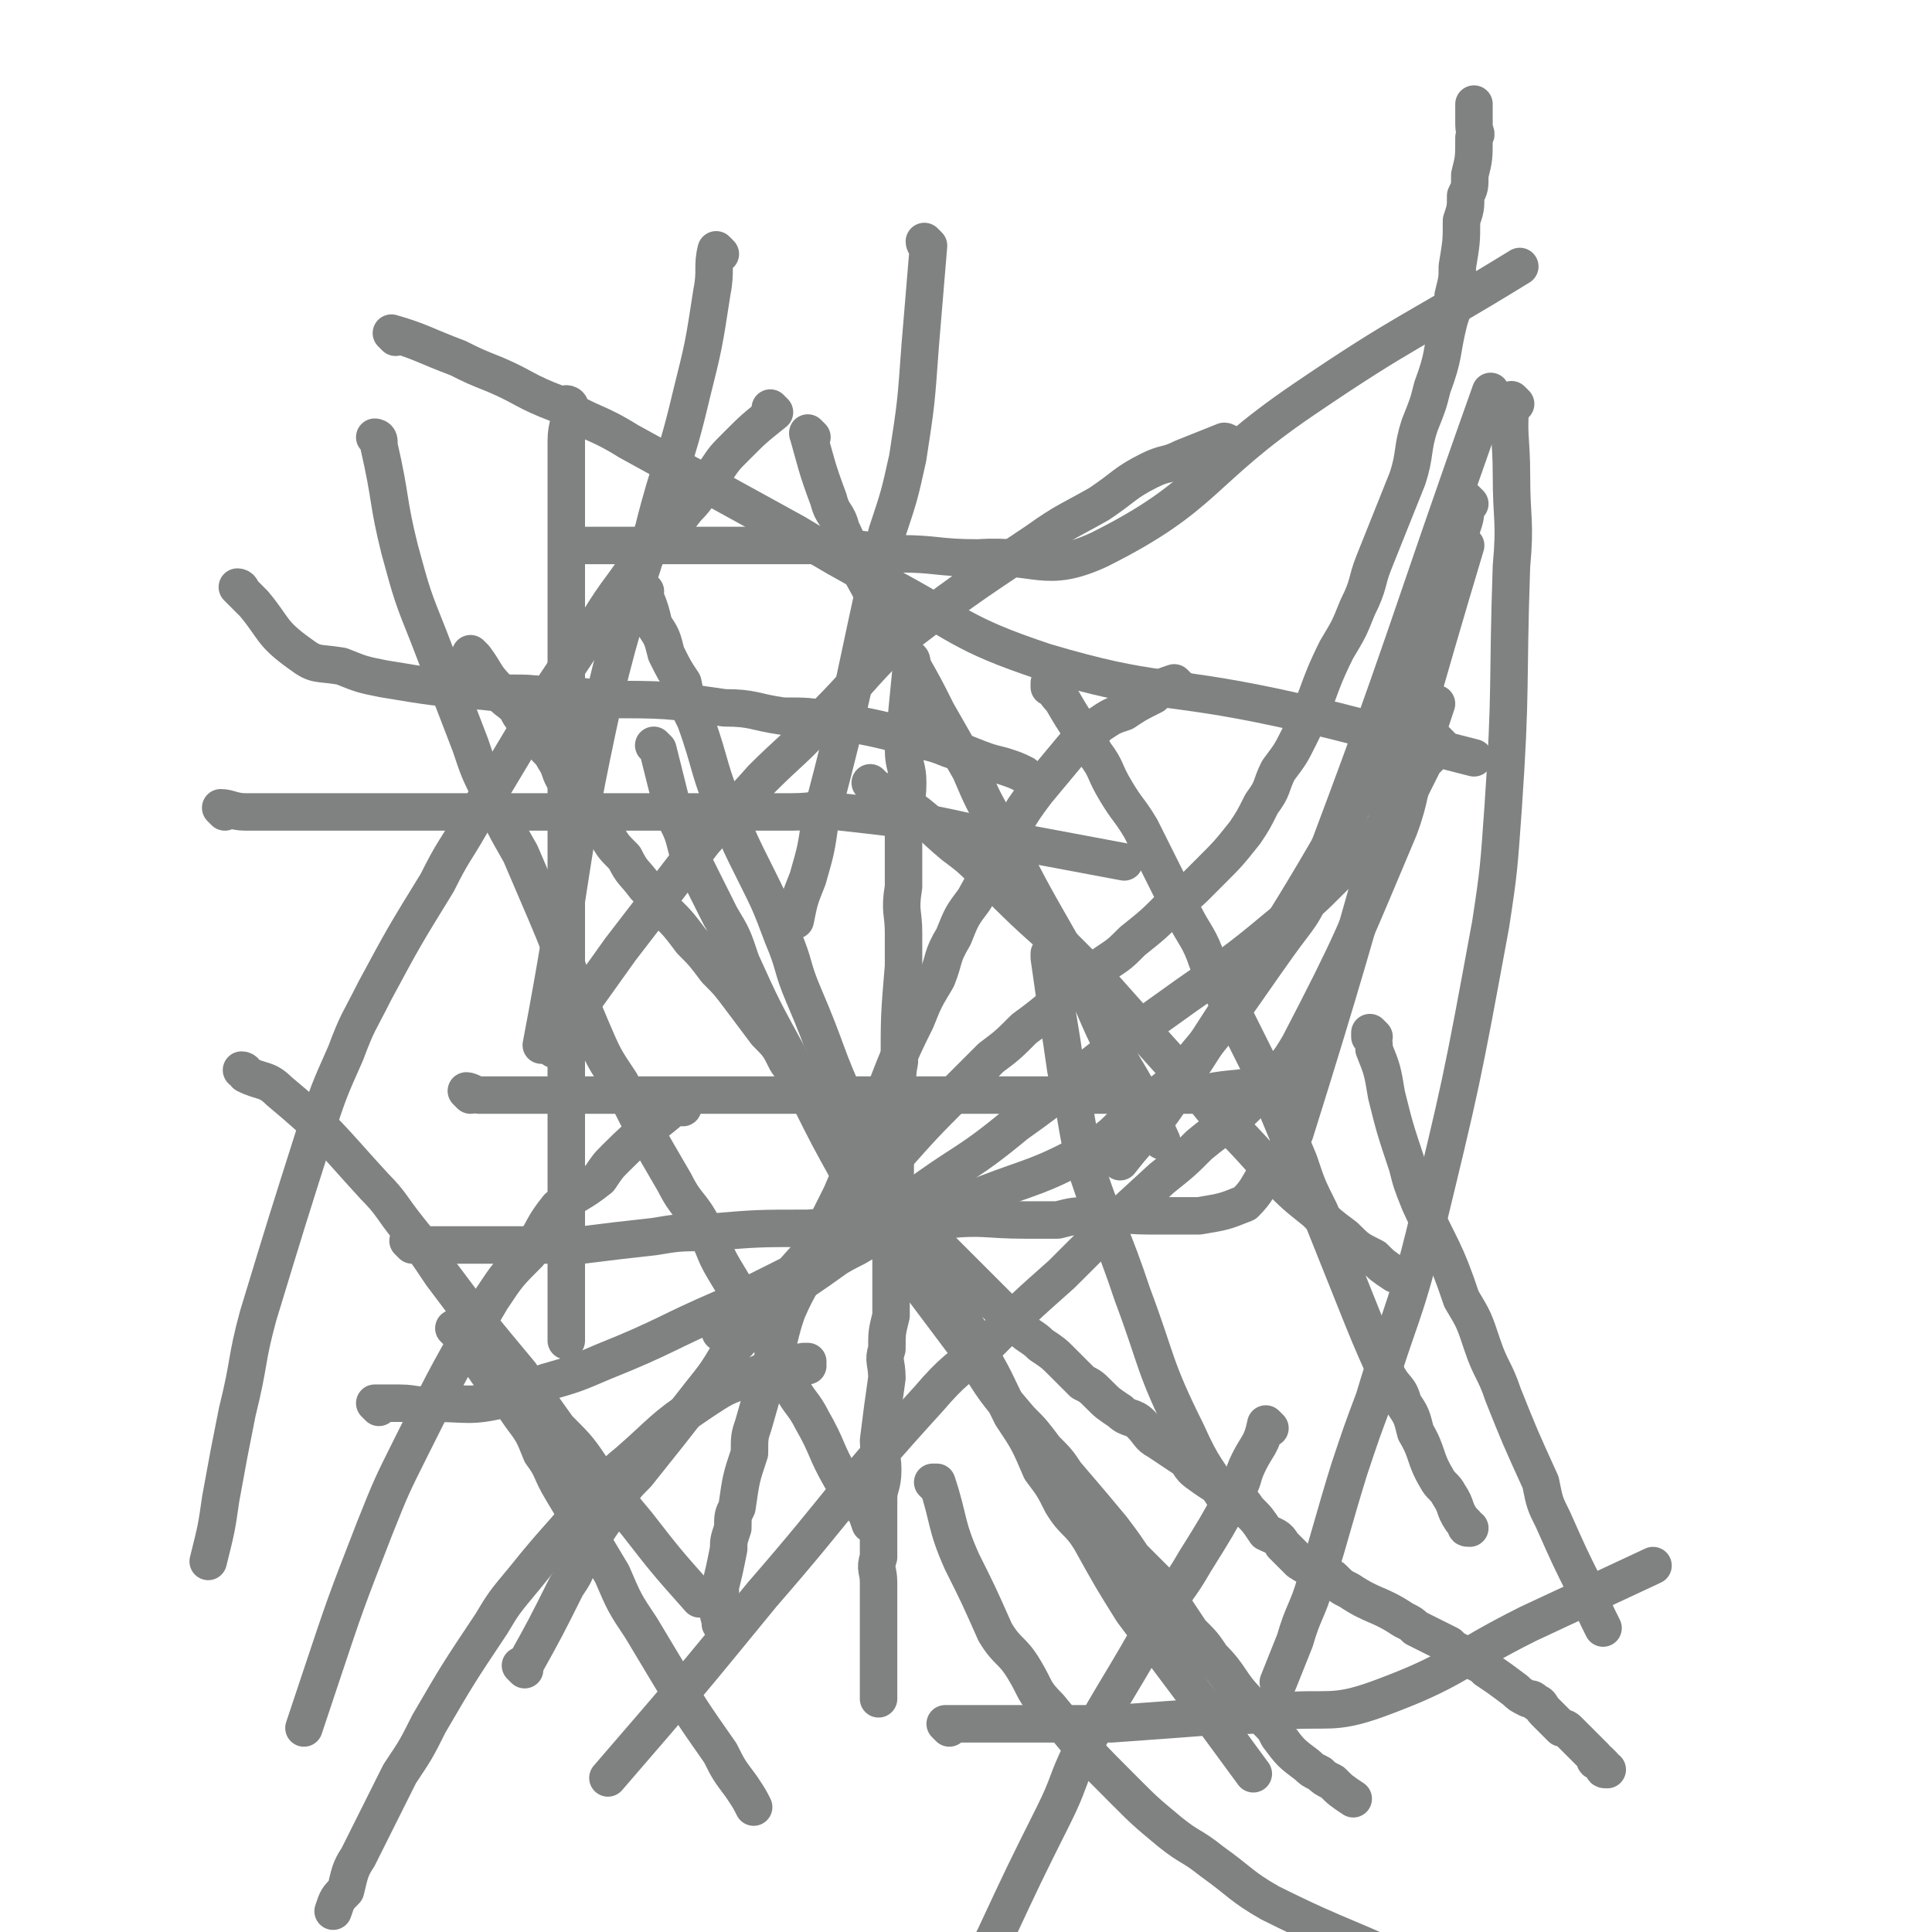 <svg viewBox='0 0 464 464' version='1.1' xmlns='http://www.w3.org/2000/svg' xmlns:xlink='http://www.w3.org/1999/xlink'><g fill='none' stroke='#808282' stroke-width='9' stroke-linecap='round' stroke-linejoin='round'><path d='M114,158c0,0 -1,-1 -1,-1 0,0 0,0 1,1 0,0 0,0 0,0 0,0 -1,-1 -1,-1 0,0 0,0 1,1 0,0 0,0 0,0 3,4 2,4 6,8 1,2 2,2 4,4 1,2 1,2 3,4 1,2 1,2 3,4 1,2 2,2 3,4 2,3 1,3 3,6 2,3 2,3 5,7 2,2 2,2 4,4 2,4 2,4 5,7 2,4 2,3 5,7 3,3 3,3 5,6 3,3 3,3 6,7 3,3 3,3 6,7 3,3 3,3 6,7 3,4 3,4 6,8 3,3 3,3 5,7 3,4 3,4 5,7 3,4 3,4 6,7 2,3 2,3 5,6 3,4 2,4 5,7 3,4 3,3 5,7 3,2 2,2 5,5 2,3 2,2 5,5 3,3 3,3 5,5 3,3 3,3 6,6 2,2 2,2 4,4 3,3 3,3 5,5 2,2 3,2 5,4 3,2 3,2 5,4 2,2 2,2 5,5 2,1 2,1 4,3 2,2 2,2 5,4 2,2 3,1 5,3 2,2 2,3 4,4 3,2 3,2 6,4 2,1 1,2 4,4 4,3 5,3 9,6 2,1 2,2 3,3 2,2 2,2 4,5 2,1 3,1 4,3 2,2 2,2 4,4 3,2 4,2 8,4 2,2 2,2 4,3 6,4 7,3 13,7 2,1 2,1 3,2 2,1 2,1 4,2 2,1 2,1 4,2 1,1 1,1 3,2 1,1 1,1 3,2 2,1 2,1 3,2 3,2 3,2 7,5 1,1 1,1 3,2 1,0 1,0 2,1 1,0 1,1 2,2 1,1 1,1 2,2 1,1 1,1 2,2 1,0 1,0 2,1 1,1 1,1 3,3 0,0 0,0 1,1 0,0 0,0 1,1 0,0 0,0 1,1 0,1 0,1 1,1 0,0 0,0 0,0 0,0 0,0 0,0 1,1 1,1 1,1 0,1 0,1 1,1 '/><path d='M126,401c0,0 -1,-1 -1,-1 0,0 0,0 1,0 0,0 0,0 0,0 5,-9 5,-9 10,-19 2,-3 2,-3 3,-6 4,-7 4,-7 9,-14 2,-4 2,-4 5,-7 8,-10 8,-10 15,-19 4,-5 4,-5 7,-10 4,-5 5,-5 9,-10 3,-5 3,-5 7,-10 8,-9 8,-9 16,-18 3,-4 3,-4 7,-8 8,-9 8,-9 16,-17 4,-4 4,-4 8,-8 4,-3 4,-3 8,-7 7,-5 7,-6 14,-11 3,-3 3,-3 6,-5 3,-2 3,-2 6,-5 5,-4 5,-4 9,-8 3,-3 3,-2 6,-5 2,-2 2,-2 4,-4 4,-4 4,-4 8,-9 2,-3 2,-3 4,-7 3,-4 2,-4 4,-8 3,-4 3,-4 5,-8 5,-10 4,-11 9,-21 3,-5 3,-5 5,-10 3,-6 2,-6 4,-11 4,-10 4,-10 8,-20 2,-6 1,-7 3,-13 2,-5 2,-5 3,-9 3,-8 2,-8 4,-16 1,-3 1,-3 1,-6 1,-4 1,-4 1,-7 1,-6 1,-6 1,-11 1,-3 1,-3 1,-6 1,-2 1,-2 1,-5 1,-4 1,-4 1,-9 1,-1 0,-1 0,-3 0,-1 0,-1 0,-2 0,-1 0,-1 0,-3 0,0 0,0 0,0 0,0 0,0 0,0 '/><path d='M219,159c0,0 -1,-1 -1,-1 0,0 0,0 1,1 0,0 0,0 0,0 0,0 -1,-1 -1,-1 0,0 0,0 1,1 0,0 0,0 0,0 0,0 -1,-1 -1,-1 0,0 1,0 1,1 -1,10 -1,10 -2,21 0,4 1,4 1,8 0,5 -1,5 -1,9 0,8 0,8 0,16 -1,6 0,6 0,11 0,4 0,4 0,8 -1,12 -1,12 -1,23 -1,5 0,5 0,9 -1,9 -1,9 -1,18 -1,3 0,3 0,7 0,3 0,3 0,6 0,4 0,4 -1,7 0,7 0,7 0,14 -1,4 -1,4 -1,8 -1,3 0,3 0,7 -1,7 -1,7 -2,15 0,3 1,3 1,7 0,4 -1,4 -1,7 0,7 0,7 0,14 -1,3 0,3 0,6 0,3 0,3 0,6 0,4 0,4 0,9 0,2 0,2 0,5 0,4 0,4 0,8 '/><path d='M113,263c0,0 -1,-1 -1,-1 0,0 0,0 1,1 0,0 0,0 0,0 0,0 -1,-1 -1,-1 1,0 2,1 3,1 8,0 8,0 16,0 3,0 3,0 6,0 7,0 7,0 14,0 7,0 7,0 13,0 5,0 5,0 11,0 10,0 10,0 20,0 5,0 5,0 9,0 5,0 5,0 10,0 5,0 5,0 10,0 10,0 10,0 20,0 5,0 5,0 9,0 5,0 5,0 9,0 8,0 8,0 16,0 3,0 3,0 7,0 3,0 3,0 7,-1 6,-1 7,0 12,-3 5,-3 5,-3 8,-8 13,-25 13,-26 24,-52 3,-8 2,-9 5,-17 2,-7 2,-7 4,-13 '/><path d='M283,165c0,0 -1,-1 -1,-1 0,0 0,0 0,1 0,0 0,0 0,0 1,0 0,-1 0,-1 -3,1 -3,1 -5,3 -4,2 -4,2 -7,4 -3,1 -3,1 -6,3 -2,2 -3,2 -5,4 -5,6 -5,6 -10,12 -3,4 -3,4 -6,9 -4,8 -4,8 -9,17 -3,4 -3,4 -5,9 -3,5 -2,5 -4,10 -3,5 -3,5 -5,10 -5,10 -5,11 -9,21 -1,4 -1,4 -3,7 -3,7 -3,7 -6,14 -2,4 -2,4 -4,8 -1,3 -1,3 -2,6 -3,7 -4,7 -7,14 -1,3 -1,3 -2,7 -1,3 -1,3 -2,6 -2,7 -2,7 -4,14 -1,3 -1,3 -1,7 -2,6 -2,6 -3,13 -1,2 -1,2 -1,5 -1,3 -1,3 -1,5 -1,5 -1,5 -2,9 0,3 0,3 0,5 -1,2 0,2 0,4 '/><path d='M158,180c0,0 -1,-1 -1,-1 0,0 0,0 1,1 0,0 0,0 0,0 0,0 -1,-1 -1,-1 0,0 0,0 1,1 0,0 0,0 0,0 2,8 2,8 4,16 2,4 2,4 3,8 4,8 4,8 8,16 3,5 3,5 5,11 5,11 5,11 11,22 2,5 2,5 5,10 5,10 5,10 10,19 3,5 4,5 7,10 6,9 5,9 11,18 3,4 3,4 6,8 3,4 3,4 6,8 5,8 5,8 11,15 3,3 3,3 6,7 3,3 3,3 5,6 6,7 6,7 11,13 3,4 3,4 5,7 3,3 3,3 6,6 4,6 4,6 8,12 3,3 3,3 5,6 5,5 4,6 9,11 2,2 2,2 4,4 2,2 2,2 3,4 3,4 3,4 7,7 1,1 1,1 3,2 1,1 1,1 3,2 2,2 2,2 5,4 '/><path d='M99,299c0,0 -1,-1 -1,-1 0,0 1,0 1,1 0,0 0,0 0,0 6,0 6,0 12,0 5,0 5,0 10,0 10,0 10,0 19,0 8,-1 8,-1 17,-2 6,-1 6,-1 13,-1 12,-1 12,-1 24,-1 12,-1 12,-1 23,-1 5,-1 5,-1 10,-1 9,-1 10,0 19,0 4,0 4,0 8,0 4,-1 4,-1 8,-1 7,-1 7,0 14,0 3,0 3,0 6,0 3,0 3,0 6,0 6,-1 6,-1 11,-3 3,-3 3,-4 5,-7 4,-5 5,-5 7,-10 22,-70 20,-71 41,-141 '/><path d='M155,142c0,0 -1,-1 -1,-1 0,0 0,0 1,1 0,0 0,0 0,0 0,0 -1,-1 -1,-1 1,3 2,4 3,9 2,3 2,3 3,7 2,4 2,4 4,7 1,5 1,5 3,9 4,11 3,12 8,23 3,7 3,7 6,13 4,8 4,8 7,16 3,7 2,7 5,14 6,14 5,14 11,27 3,6 4,6 7,12 3,7 3,7 6,13 6,10 6,11 11,21 3,6 4,5 6,11 5,8 5,9 9,17 4,6 4,6 7,13 3,4 3,4 5,8 3,5 4,4 7,9 5,9 5,9 10,17 3,4 3,4 6,8 12,16 12,16 23,31 '/><path d='M91,338c0,0 -1,-1 -1,-1 0,0 1,0 1,0 0,0 0,0 0,0 2,0 2,0 5,0 4,0 4,1 8,0 8,0 9,1 17,-1 5,-1 5,-2 10,-4 7,-2 7,-2 14,-5 15,-6 15,-7 29,-13 8,-4 8,-4 16,-8 8,-3 8,-4 16,-7 15,-6 15,-5 30,-12 13,-5 13,-4 26,-11 7,-4 6,-5 12,-10 7,-5 7,-5 12,-11 11,-13 11,-14 21,-28 5,-7 6,-7 9,-15 22,-58 21,-59 42,-118 '/><path d='M91,106c0,0 -1,-1 -1,-1 0,0 1,1 1,1 0,0 0,0 0,0 0,0 -1,-1 -1,-1 0,0 1,0 1,1 0,0 0,0 0,1 3,13 2,13 5,25 3,11 3,11 7,21 5,13 5,13 10,26 2,6 2,6 5,12 3,7 3,7 7,14 3,7 3,7 6,14 6,14 5,14 11,28 3,7 3,7 7,13 6,12 6,12 13,24 3,6 4,5 7,11 3,5 2,5 5,10 6,10 6,10 12,19 2,4 1,5 4,9 2,4 3,4 5,8 4,7 3,7 7,14 2,3 2,3 4,6 2,2 2,2 3,5 '/><path d='M186,99c0,0 -1,-1 -1,-1 0,0 0,1 1,1 0,0 0,0 0,0 -5,4 -5,4 -9,8 -3,3 -3,3 -5,6 -4,4 -3,5 -7,9 -7,9 -8,8 -15,18 -6,8 -5,8 -11,16 -4,6 -4,6 -8,12 -9,15 -9,15 -18,30 -4,7 -4,6 -8,14 -8,13 -8,13 -15,26 -4,8 -4,7 -7,15 -4,9 -4,9 -7,18 -7,22 -7,22 -14,45 -3,11 -2,11 -5,23 -2,10 -2,10 -4,21 -1,7 -1,7 -3,15 '/><path d='M58,142c0,0 0,-1 -1,-1 0,0 1,0 1,1 0,0 0,0 0,0 0,0 -1,-1 -1,-1 1,1 2,2 4,4 5,6 4,7 11,12 4,3 4,2 10,3 5,2 5,2 10,3 12,2 12,2 24,3 8,1 8,0 15,1 7,0 7,0 14,1 15,0 15,0 29,2 7,0 7,1 14,2 6,0 6,0 12,1 11,2 11,2 22,5 5,1 5,2 10,3 5,2 5,2 9,3 3,1 3,1 5,2 '/><path d='M137,98c0,0 -1,-1 -1,-1 0,0 0,1 1,1 0,0 0,0 0,0 0,0 -1,-1 -1,-1 0,0 1,0 1,1 0,4 -1,4 -1,8 0,8 0,8 0,17 0,6 0,6 0,13 0,13 0,13 0,27 0,8 0,8 0,16 0,16 0,16 0,32 0,8 0,8 0,16 0,8 0,8 0,16 0,12 0,12 0,25 0,6 0,6 0,13 0,6 0,6 0,12 0,5 0,5 0,10 0,10 0,10 0,19 '/><path d='M54,195c0,0 0,-1 -1,-1 0,0 1,0 1,1 0,0 0,0 0,0 0,0 -1,-1 -1,-1 2,0 3,1 6,1 10,0 10,0 20,0 11,0 11,0 22,0 6,0 6,0 13,0 13,0 13,0 27,0 7,0 7,0 13,0 7,0 7,0 13,0 12,0 12,0 23,0 6,0 6,-1 12,0 18,2 18,2 36,6 16,3 16,3 32,6 '/><path d='M195,105c0,0 -1,-1 -1,-1 0,0 0,1 1,1 0,0 0,0 0,0 0,0 -1,-1 -1,-1 2,7 2,8 5,16 1,4 2,3 3,7 2,4 2,5 4,9 6,11 6,11 12,22 4,7 4,7 7,13 4,7 4,7 8,14 3,7 3,7 7,14 7,14 7,14 15,28 3,7 3,7 7,13 3,7 3,7 6,13 6,10 6,10 11,21 '/><path d='M295,107c0,0 -1,-1 -1,-1 0,0 0,1 0,1 0,0 0,0 0,0 1,0 1,-1 0,-1 -5,2 -5,2 -10,4 -4,2 -4,1 -8,3 -6,3 -6,4 -12,8 -7,4 -8,4 -15,9 -18,12 -18,12 -35,25 -8,8 -8,9 -16,17 -7,8 -8,8 -15,15 -7,8 -7,7 -14,15 -10,13 -10,13 -20,26 -5,7 -5,7 -10,14 -3,5 -3,5 -6,10 '/><path d='M223,59c0,0 -1,-1 -1,-1 0,0 0,1 1,1 0,0 0,0 0,0 0,0 -1,-1 -1,-1 0,0 0,1 1,1 0,0 0,0 0,0 -1,12 -1,12 -2,24 -1,14 -1,14 -3,27 -2,9 -2,9 -5,18 -8,35 -7,35 -16,69 -1,7 -1,7 -3,14 -2,5 -2,5 -3,10 '/><path d='M138,131c0,0 -1,-1 -1,-1 0,0 0,1 1,1 2,0 2,0 4,0 5,0 5,0 10,0 6,0 6,0 12,0 17,0 17,0 34,0 9,1 9,1 18,2 9,0 9,1 19,1 14,-1 16,4 29,-2 26,-13 24,-19 49,-36 25,-17 26,-16 52,-32 '/><path d='M253,165c0,0 -1,-1 -1,-1 0,0 0,0 0,1 0,0 0,0 0,0 1,0 0,-1 0,-1 1,1 1,2 3,4 4,7 4,6 8,13 3,4 2,4 5,9 3,5 3,4 6,9 5,10 5,10 10,20 3,6 4,6 6,12 3,6 3,6 6,12 3,6 3,6 6,12 5,12 5,12 10,24 2,6 2,6 5,12 2,5 2,5 4,10 2,5 2,5 4,10 4,10 4,10 8,19 2,4 3,3 4,7 2,3 2,3 3,7 3,5 2,6 5,11 1,2 2,2 3,4 2,3 1,3 3,6 0,0 0,0 1,1 0,1 0,1 1,1 '/><path d='M346,179c0,0 -1,-1 -1,-1 0,0 0,0 0,1 0,0 0,0 0,0 -1,2 -1,2 -3,4 -2,4 -2,4 -4,8 -5,6 -4,6 -9,12 -4,4 -5,4 -9,8 -5,5 -5,5 -10,9 -12,10 -12,10 -25,19 -14,10 -14,10 -28,21 -6,5 -6,5 -13,10 -12,10 -13,9 -25,18 -5,4 -4,5 -9,8 -4,4 -4,3 -9,6 -7,5 -7,5 -15,10 -7,4 -7,4 -13,8 '/><path d='M210,189c0,0 -1,-1 -1,-1 0,0 0,0 1,1 0,0 0,0 0,0 0,0 0,0 0,0 3,2 4,1 7,4 6,4 6,5 12,10 4,3 4,3 8,7 9,9 9,9 18,17 5,5 5,5 10,10 8,9 8,9 17,19 5,5 5,5 9,10 8,8 8,8 16,17 4,4 4,4 9,8 3,3 3,3 7,6 3,3 3,3 7,5 2,2 2,2 5,4 '/><path d='M353,121c0,0 -1,-1 -1,-1 0,0 0,0 0,1 0,3 0,3 -1,6 -3,11 -2,11 -6,22 -6,16 -5,17 -13,32 -23,41 -24,41 -49,80 -6,10 -7,9 -14,18 '/><path d='M110,320c0,0 -1,-1 -1,-1 0,0 1,0 1,0 0,0 0,0 0,0 0,1 0,1 1,2 3,4 2,4 5,7 4,6 5,6 9,12 3,4 3,4 5,9 3,4 2,4 5,9 6,10 6,10 12,20 3,7 3,7 7,13 3,5 3,5 6,10 6,10 6,10 13,20 2,4 2,4 5,8 2,3 2,3 3,5 '/><path d='M194,328c0,0 -1,-1 -1,-1 0,0 0,0 1,0 0,0 0,0 0,0 0,1 0,0 -1,0 -6,1 -7,1 -13,4 -6,2 -6,2 -12,6 -9,6 -9,7 -17,14 -5,4 -5,5 -9,9 -8,10 -8,9 -16,19 -5,6 -5,6 -8,11 -8,12 -8,12 -15,24 -3,6 -3,6 -7,12 -5,10 -5,10 -10,20 -2,3 -2,4 -3,8 -2,2 -2,2 -3,5 '/><path d='M59,258c0,0 0,-1 -1,-1 0,0 1,0 1,1 0,0 0,0 0,0 4,2 5,1 8,4 12,10 12,11 23,23 4,4 4,5 8,10 4,5 4,5 8,11 9,12 9,12 19,24 4,6 4,6 9,13 5,5 5,5 9,11 5,6 5,6 10,12 7,9 7,9 15,18 '/><path d='M164,266c0,0 0,-1 -1,-1 -7,6 -8,6 -15,13 -2,2 -2,2 -4,5 -5,4 -5,3 -10,7 -4,5 -3,5 -7,11 -5,5 -5,5 -9,11 -10,17 -10,17 -19,35 -5,10 -5,10 -9,20 -7,18 -7,18 -13,36 -2,6 -2,6 -4,12 '/><path d='M330,249c0,0 -1,-1 -1,-1 0,0 0,0 0,1 0,0 0,0 0,0 1,1 1,1 1,3 2,5 2,5 3,11 2,8 2,8 5,17 1,4 1,4 3,9 5,11 6,11 10,23 3,5 3,5 5,11 2,6 3,6 5,12 4,10 4,10 9,21 1,5 1,5 3,9 4,9 4,9 8,17 2,5 2,5 4,9 '/><path d='M364,97c0,0 -1,-1 -1,-1 0,0 0,1 0,1 0,0 0,0 0,0 1,0 0,-1 0,-1 -1,8 0,9 0,18 0,11 1,11 0,22 -1,29 0,29 -2,58 -1,14 -1,15 -3,28 -7,38 -7,38 -16,75 -5,20 -6,19 -12,39 -3,8 -3,8 -6,17 -4,13 -4,14 -8,27 -2,7 -3,7 -5,14 -2,5 -2,5 -4,10 '/><path d='M225,357c0,0 -1,-1 -1,-1 0,0 0,0 1,0 0,0 0,0 0,0 0,1 -1,0 -1,0 0,0 0,0 1,0 3,9 2,10 6,19 4,8 4,8 8,17 3,5 4,4 7,9 3,5 2,5 6,9 9,11 9,11 18,20 5,5 5,5 11,10 5,4 5,3 10,7 7,5 7,6 14,10 18,9 19,8 37,17 15,7 15,8 30,15 '/><path d='M305,343c0,0 -1,-1 -1,-1 0,0 0,0 0,0 0,0 0,0 0,0 1,1 0,0 0,0 0,0 0,0 0,0 -1,5 -2,5 -4,9 -2,4 -1,4 -3,7 -5,9 -5,9 -10,17 -4,7 -5,7 -9,14 -9,16 -9,15 -18,31 -4,8 -3,8 -7,16 -7,14 -7,14 -14,29 -3,6 -3,6 -6,11 '/><path d='M173,61c0,0 -1,-1 -1,-1 0,0 0,1 1,1 0,0 0,0 0,0 0,0 -1,-1 -1,-1 -1,4 0,5 -1,10 -2,13 -2,13 -5,25 -4,17 -5,16 -9,32 -6,20 -7,20 -12,41 -9,41 -7,41 -15,83 '/><path d='M95,81c0,0 -1,-1 -1,-1 0,0 1,1 1,1 0,0 0,0 0,0 0,0 -1,-1 -1,-1 7,2 8,3 16,6 4,2 4,2 9,4 7,3 7,4 15,7 8,5 9,4 17,9 20,11 20,11 40,22 10,6 10,6 21,12 19,10 18,12 39,19 27,8 28,5 56,11 23,5 23,6 47,12 '/><path d='M228,415c0,0 -1,-1 -1,-1 0,0 0,0 1,0 0,0 0,0 0,0 4,0 4,0 9,0 9,0 9,0 18,0 6,0 6,0 12,0 14,-1 14,-1 27,-2 7,0 7,0 13,-1 12,-1 13,1 24,-3 19,-7 18,-9 36,-18 15,-7 15,-7 30,-14 '/><path d='M253,230c0,0 -1,-1 -1,-1 0,0 0,0 0,1 0,0 0,0 0,0 1,7 1,7 2,14 1,6 1,6 2,13 3,12 2,12 5,24 5,15 6,15 11,30 6,16 5,17 13,33 4,9 5,9 10,17 '/><path d='M316,255c0,0 -1,-1 -1,-1 0,0 0,0 0,1 0,0 0,0 0,0 -5,3 -5,2 -10,6 -3,2 -3,2 -6,5 -5,5 -5,4 -11,9 -4,4 -4,4 -9,8 -12,11 -12,11 -24,23 -9,8 -9,8 -18,17 -7,6 -8,6 -14,13 -21,23 -20,24 -40,47 -18,22 -18,22 -37,44 '/></g>
</svg>